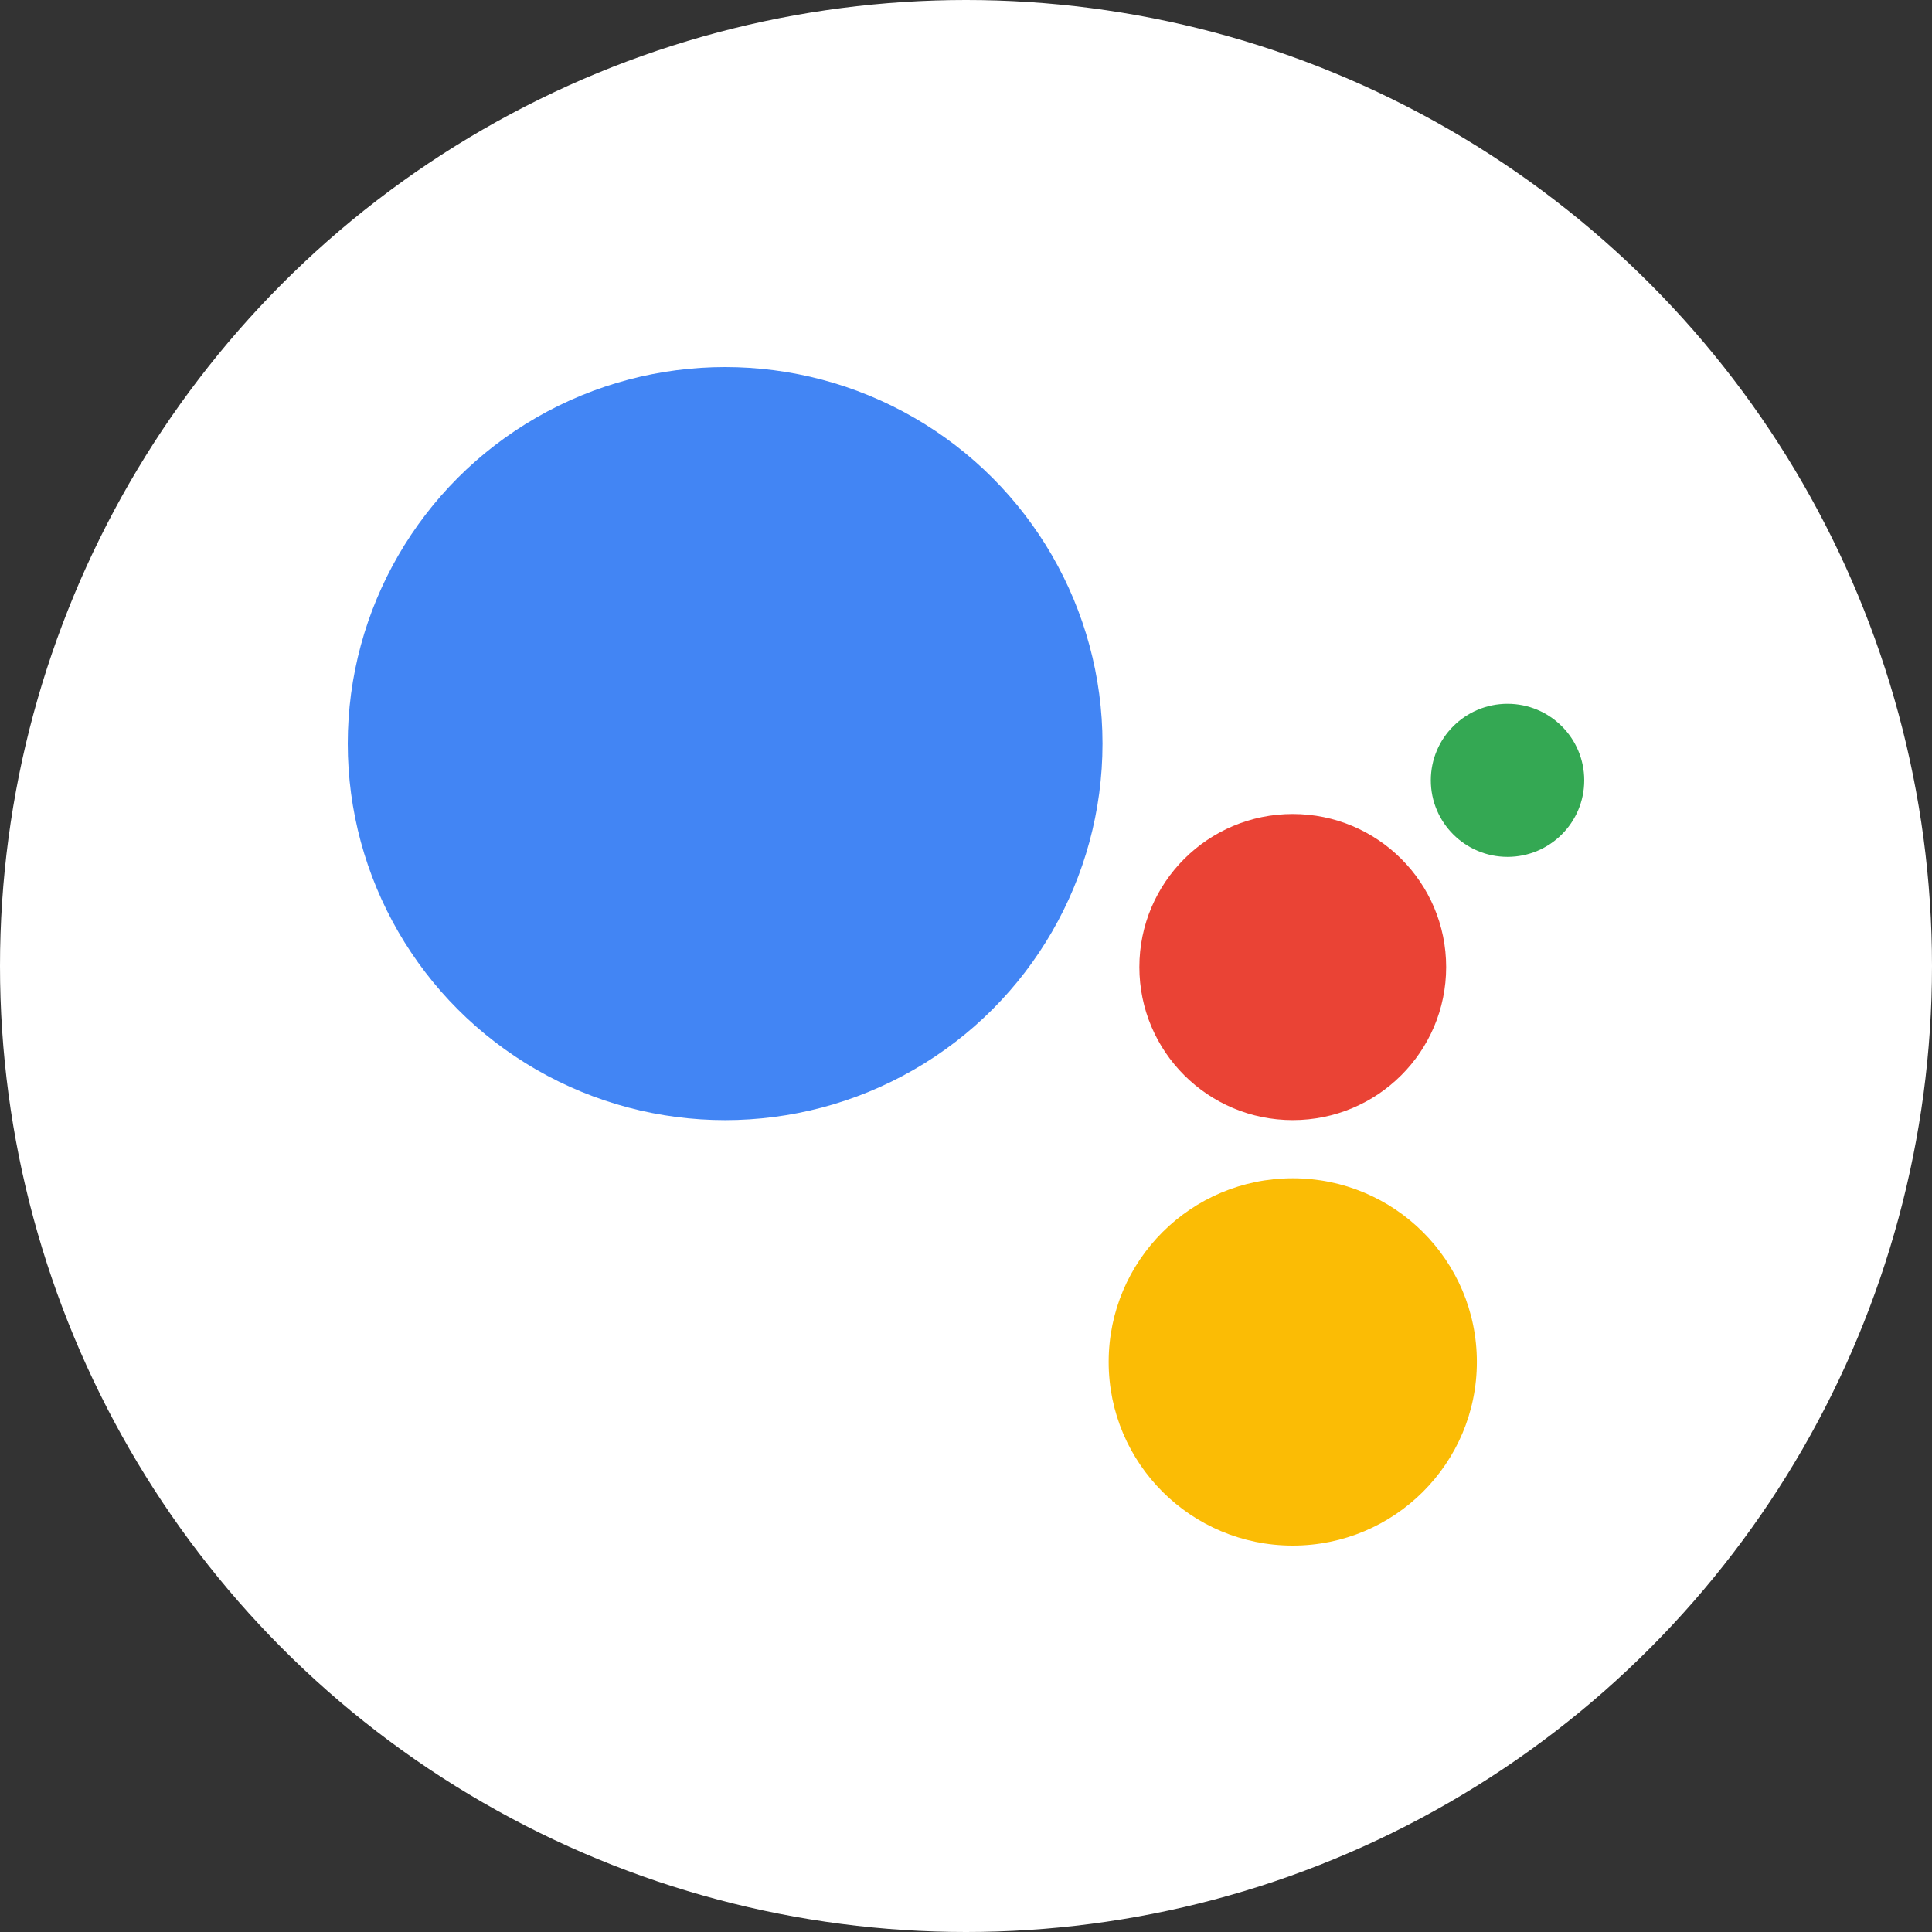 <?xml version="1.0" encoding="UTF-8"?>
<svg width="64px" height="64px" viewBox="0 0 64 64" version="1.1" xmlns="http://www.w3.org/2000/svg" xmlns:xlink="http://www.w3.org/1999/xlink">
    <rect x="0" y="0" width="64" height="64" fill="#333333" stroke="none"/>
    <title>apps / homey copy</title>
    <g id="Page-1" stroke="none" stroke-width="1" fill="none" fill-rule="evenodd">
        <g id="apps-/-homey-copy">
            <circle id="Oval-Copy" fill="#FFFFFF" cx="32" cy="32" r="32"></circle>
            <g id="Google_Assistant_logo" transform="translate(11.52, 12.16)" fill-rule="nonzero">
                <ellipse id="Oval" fill="#4285F4" cx="12.501" cy="12.473" rx="12.501" ry="12.473"></ellipse>
                <path d="M40.96,13.689 C40.96,15.09 39.822,16.225 38.419,16.225 C37.016,16.225 35.878,15.09 35.878,13.689 C35.878,12.289 37.016,11.154 38.419,11.154 C39.822,11.154 40.96,12.289 40.96,13.689 Z" id="Path" fill="#34A853"></path>
                <path d="M36.386,19.875 C36.386,22.675 34.111,24.945 31.304,24.945 C28.497,24.945 26.223,22.675 26.223,19.875 C26.223,17.075 28.498,14.805 31.304,14.805 C34.111,14.805 36.386,17.075 36.386,19.875 Z" id="Path" fill="#EA4335"></path>
                <path d="M37.403,32.956 C37.403,36.316 34.673,39.04 31.304,39.04 C27.936,39.04 25.206,36.316 25.206,32.956 C25.206,29.596 27.936,26.872 31.304,26.872 C34.673,26.872 37.403,29.596 37.403,32.956 Z" id="Path" fill="#FBBC05"></path>
            </g>
        </g>
    </g>
</svg>